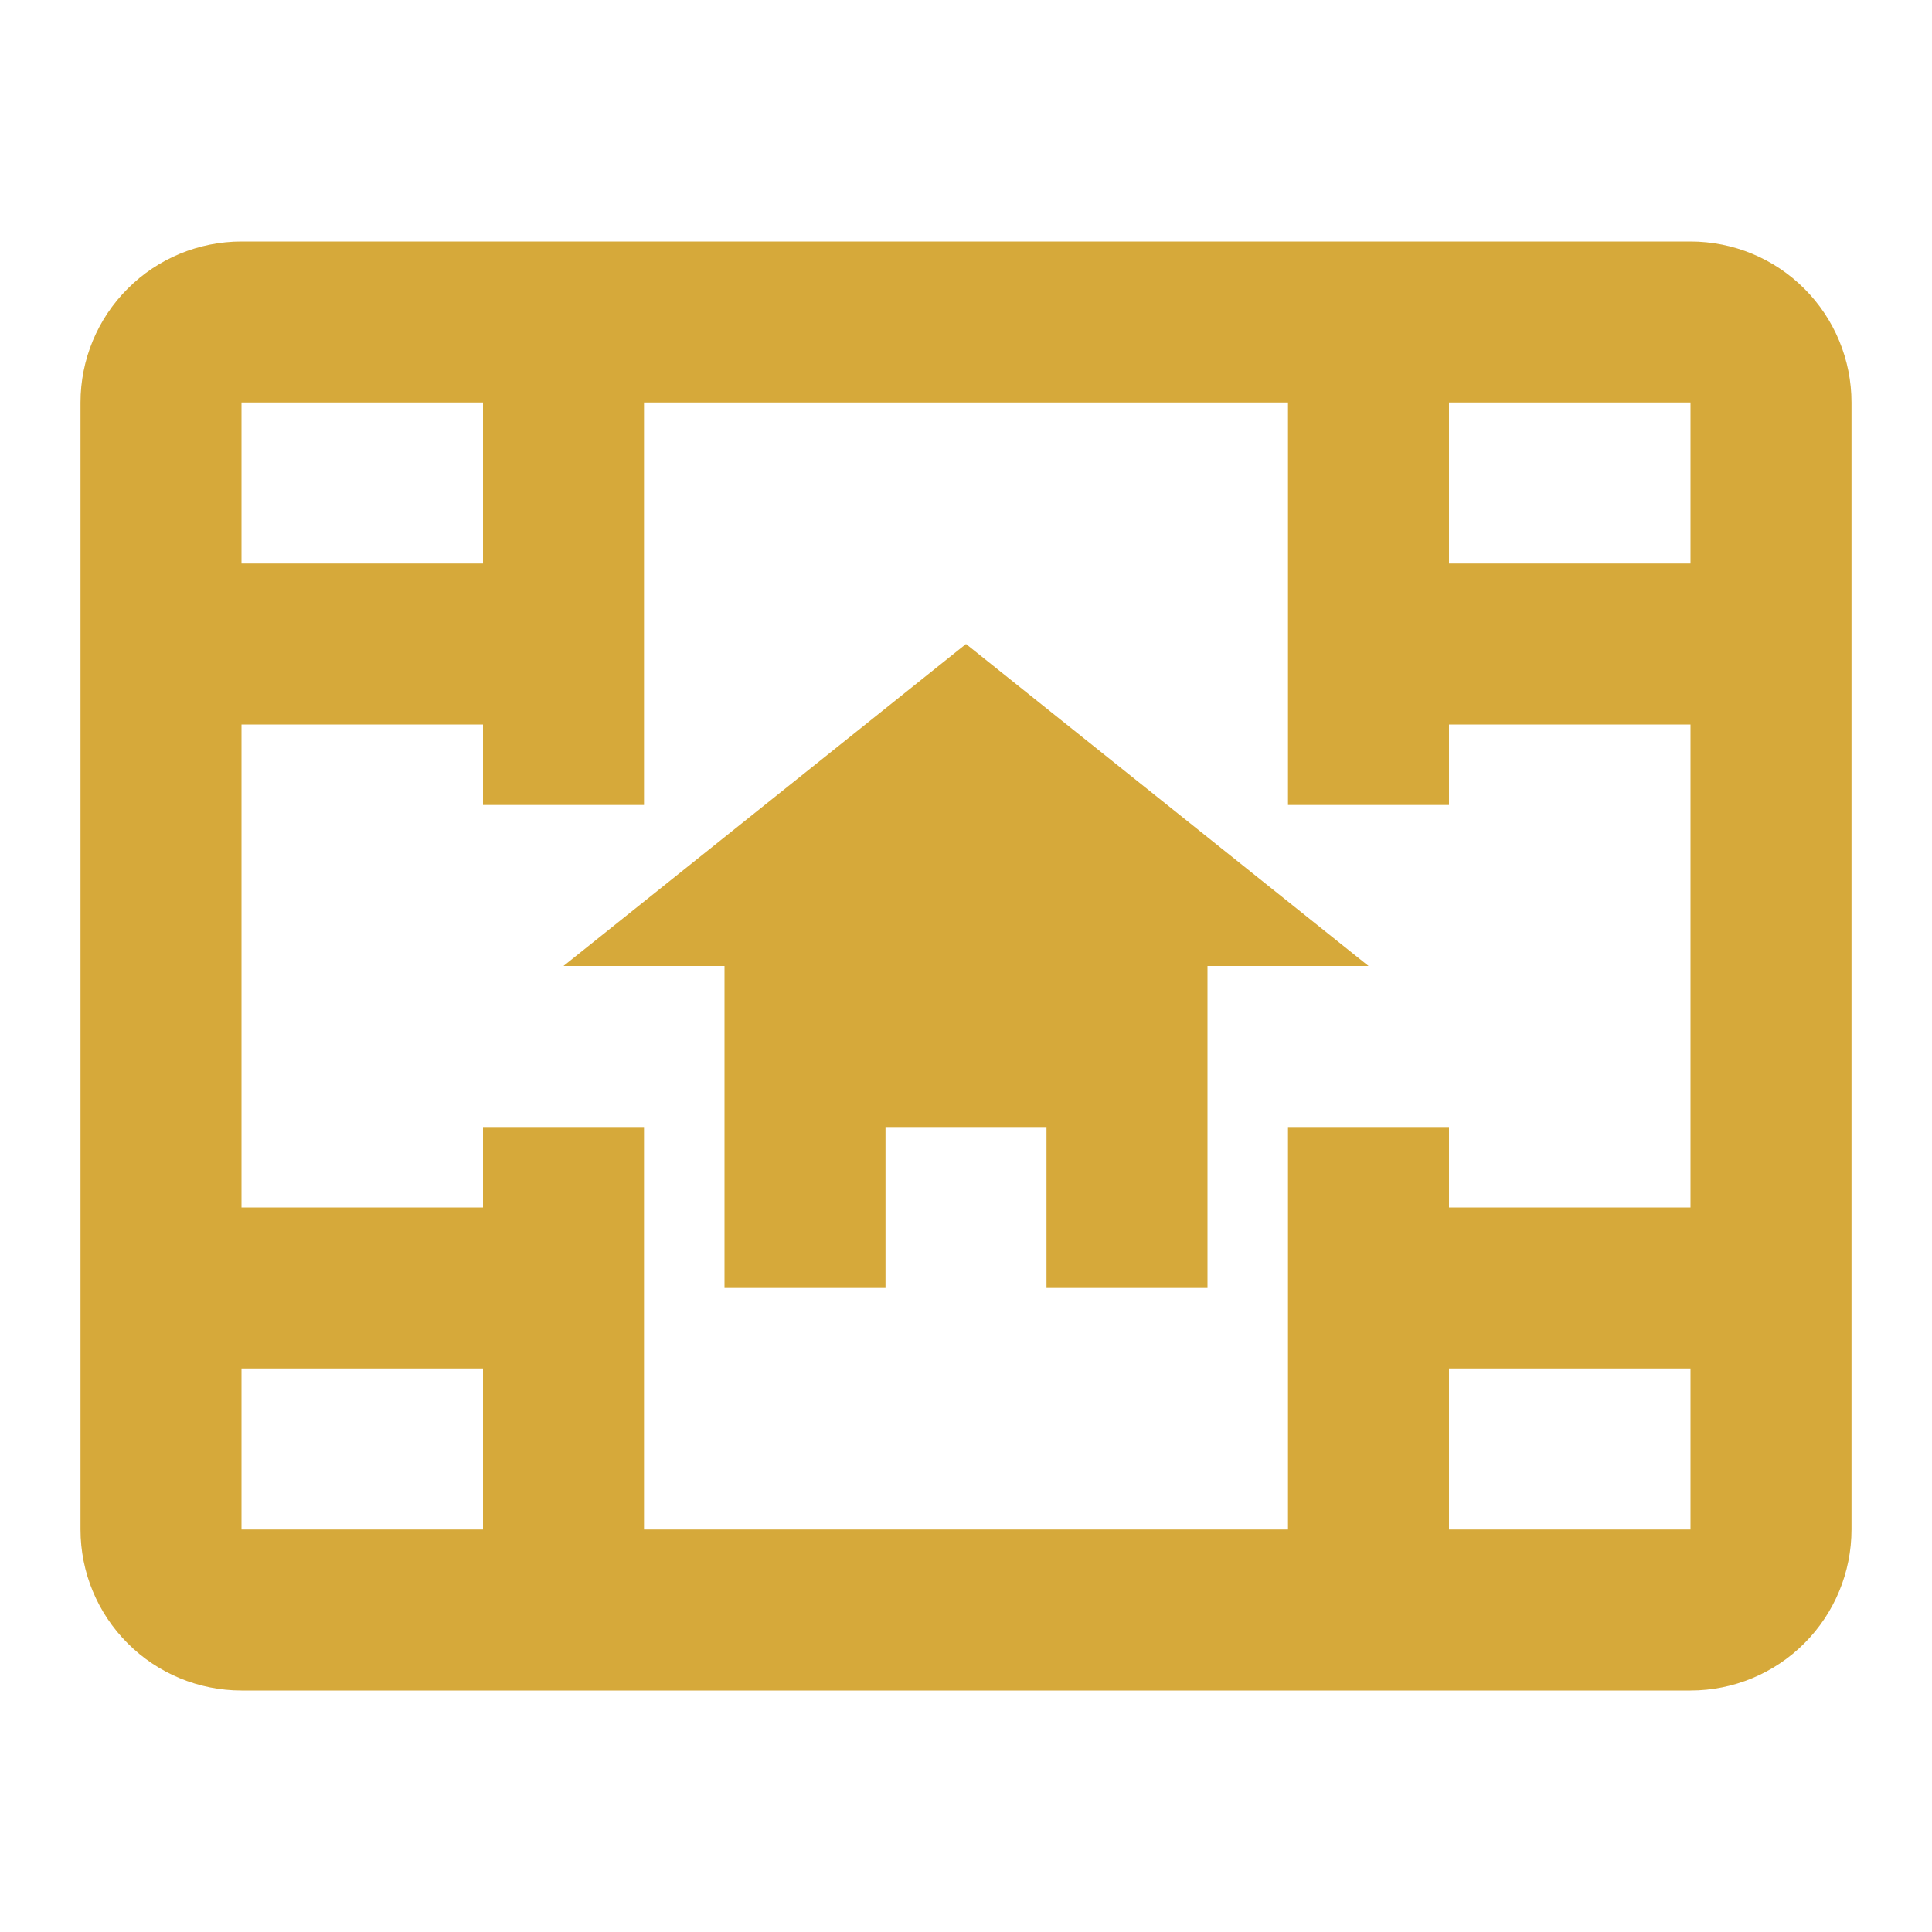 <svg width="36" height="36" viewBox="0 0 36 36" fill="none" xmlns="http://www.w3.org/2000/svg">
<path d="M31.5 4.5H4.5C3.704 4.5 2.941 4.816 2.379 5.379C1.816 5.941 1.5 6.704 1.5 7.5V28.5C1.5 29.296 1.816 30.059 2.379 30.621C2.941 31.184 3.704 31.5 4.5 31.5H31.5C32.296 31.5 33.059 31.184 33.621 30.621C34.184 30.059 34.5 29.296 34.5 28.5V7.5C34.5 6.704 34.184 5.941 33.621 5.379C33.059 4.816 32.296 4.5 31.5 4.5ZM31.5 10.5H27V7.5H31.5V10.5ZM24 21V28.5H12V21H9V22.5H4.5V13.5H9V15H12V7.5H24V15H27V13.5H31.5V22.5H27V21H24ZM9 7.5V10.5H4.5V7.5H9ZM4.5 25.5H9V28.5H4.5V25.5ZM27 28.5V25.5H31.5V28.5H27Z" fill="#D6A93A"/>
<path d="M10.5 18H13.5V24H16.5V21H19.5V24H22.5V18H25.5L18 12L10.5 18Z" fill="#D6A93A"/>
</svg>
